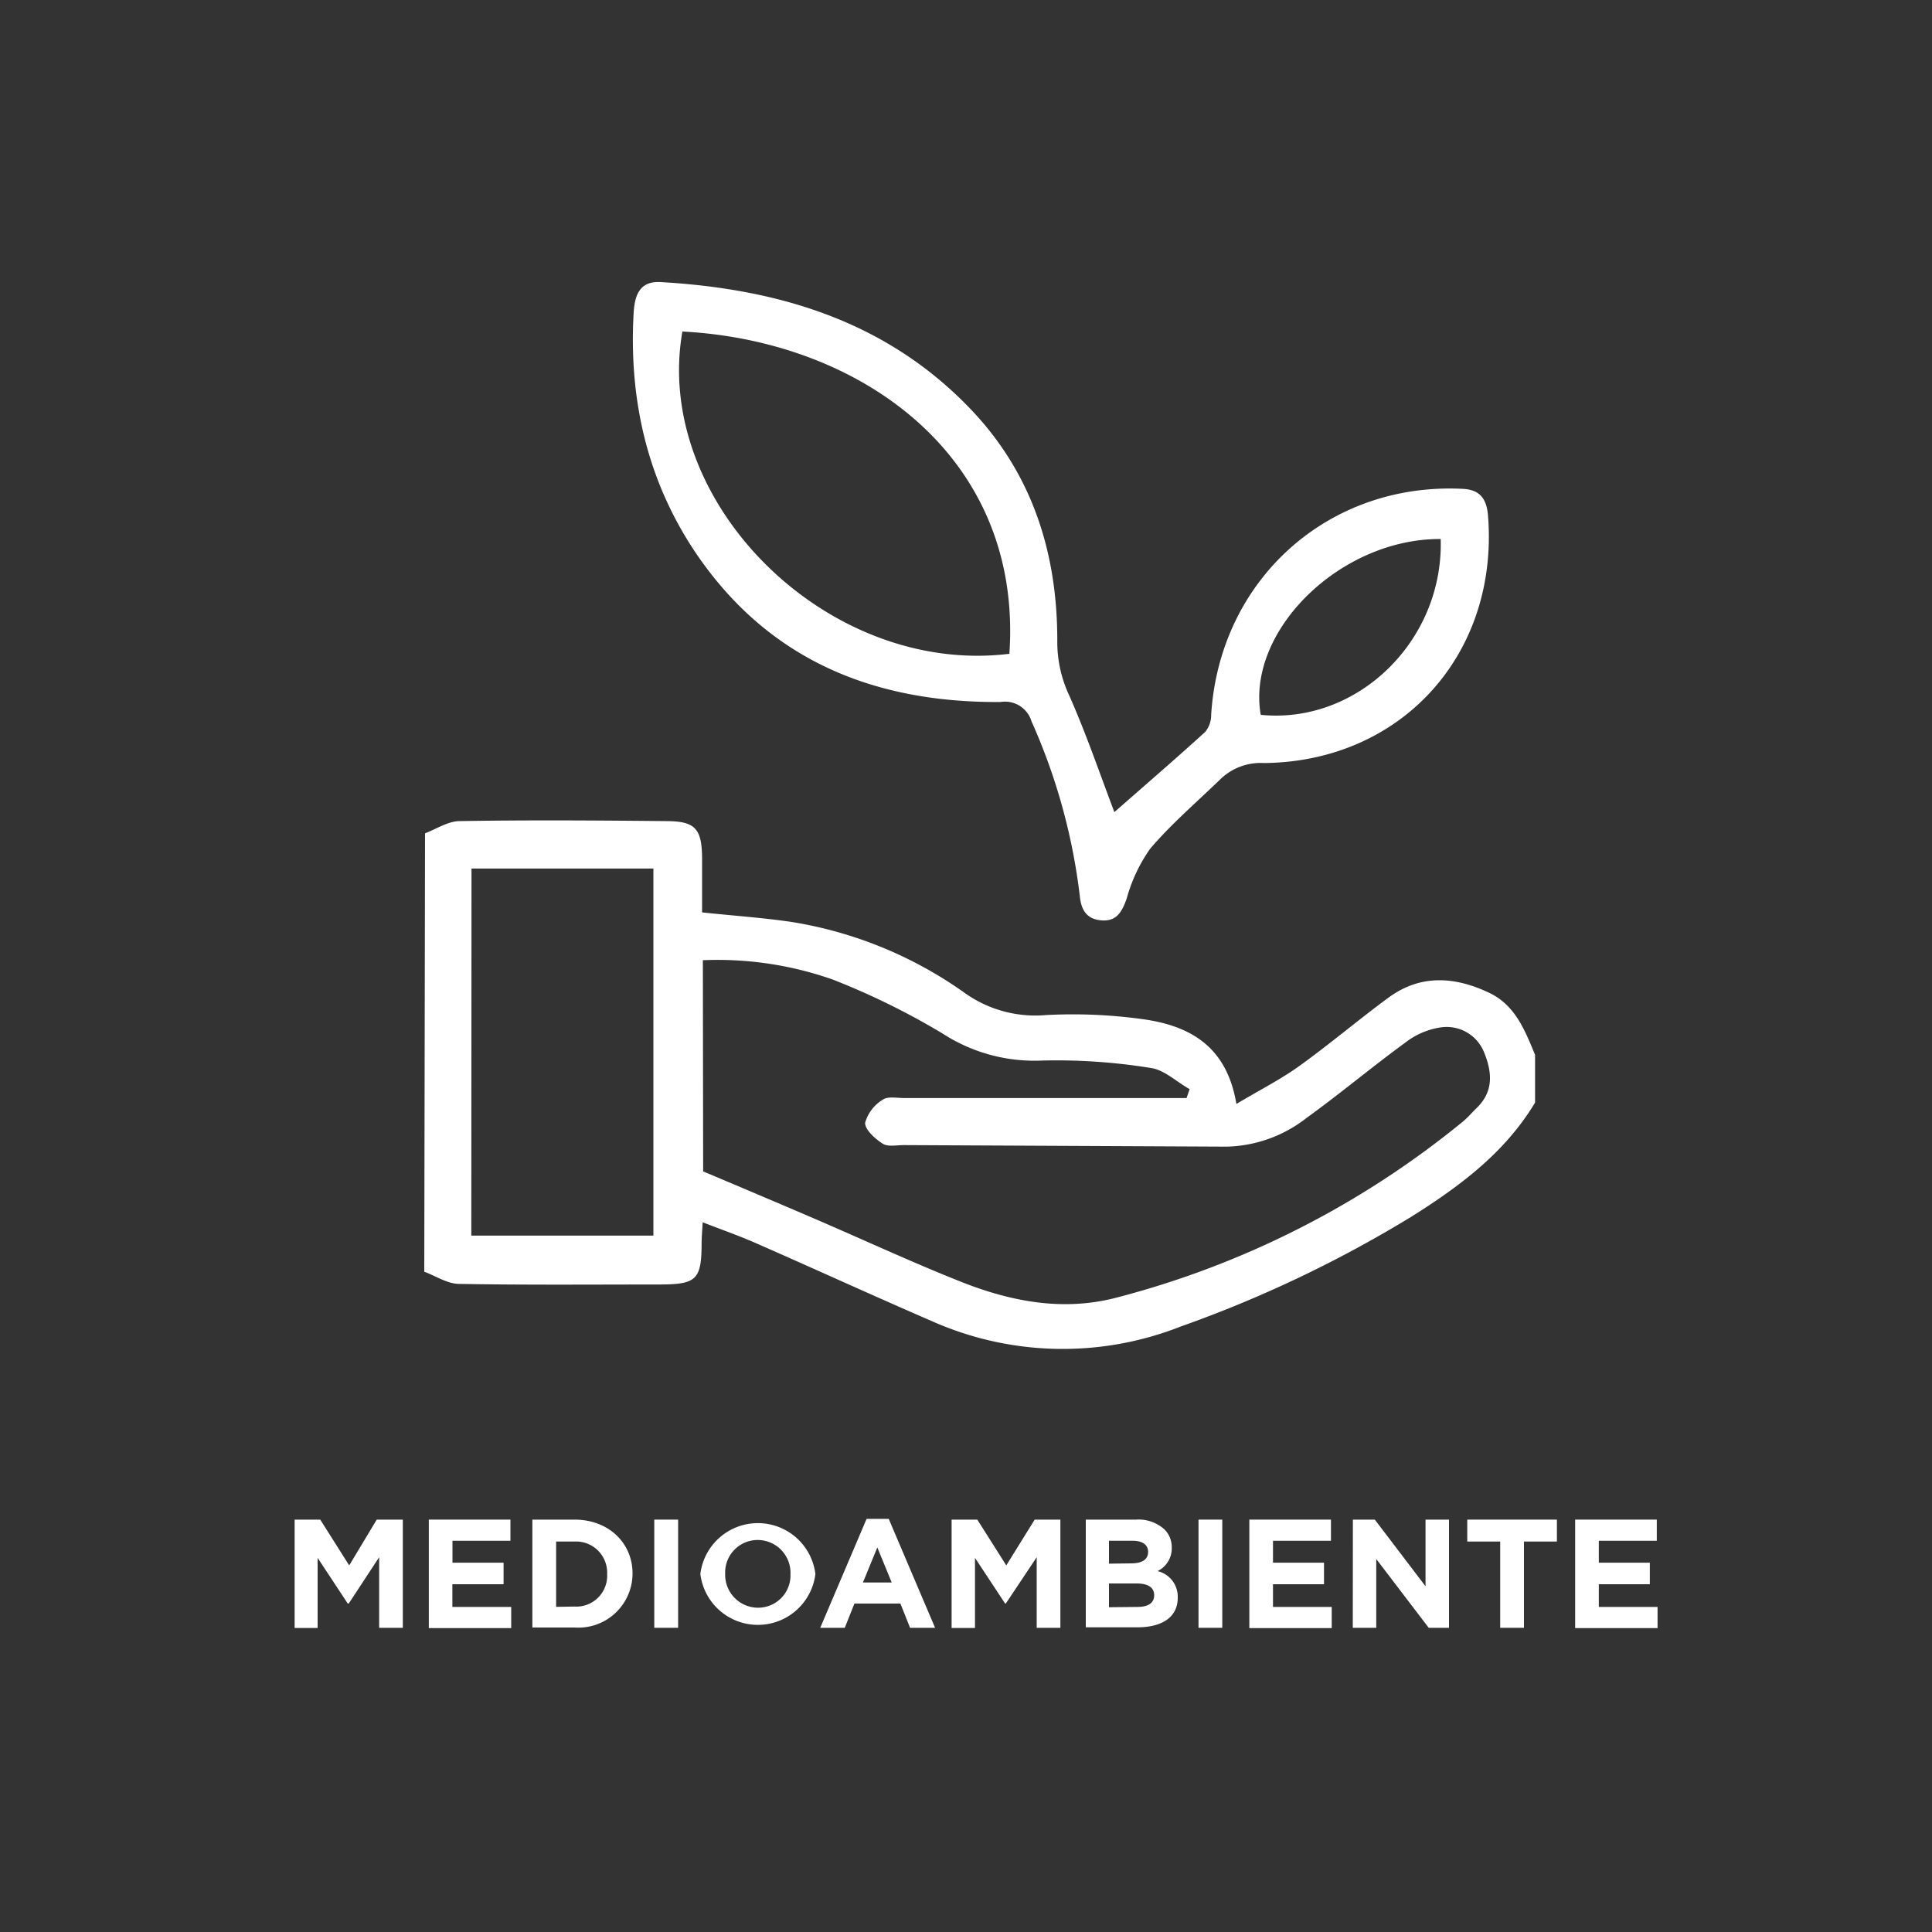 <svg id="Capa_1" data-name="Capa 1" xmlns="http://www.w3.org/2000/svg" viewBox="0 0 200 200"><rect x="0" y="0" width="200" height="200" fill="#333333" stroke="none"/><defs><style>.cls-1{fill:#fff;}</style></defs><title>medioambiente</title><path class="cls-1" d="M30.5,157.31h2.65l3,4.74L39,157.31H41.7v11.2H39.25V161.2L36.1,166H36l-3.12-4.73v7.26H30.5Z"/><path class="cls-1" d="M44.39,157.31h8.45v2.19h-6v2.27h5.29V164H46.83v2.35h6.09v2.19H44.39Z"/><path class="cls-1" d="M55.11,157.31h4.37c3.52,0,6,2.42,6,5.57v0a5.61,5.61,0,0,1-6,5.6H55.11Zm4.37,9a3.19,3.19,0,0,0,3.37-3.35v0a3.22,3.22,0,0,0-3.37-3.38H57.57v6.76Z"/><path class="cls-1" d="M67.73,157.31H70.2v11.2H67.73Z"/><path class="cls-1" d="M72.5,162.94v0a6,6,0,0,1,11.91,0v0a6,6,0,0,1-11.91,0Zm9.33,0v0a3.4,3.4,0,0,0-3.39-3.52,3.36,3.36,0,0,0-3.37,3.49v0a3.41,3.41,0,0,0,3.4,3.52A3.35,3.35,0,0,0,81.83,162.94Z"/><path class="cls-1" d="M89.71,157.23H92l4.8,11.28H94.21l-1-2.51H88.45l-1,2.51H84.91Zm2.6,6.59-1.49-3.63-1.49,3.63Z"/><path class="cls-1" d="M98.51,157.31h2.66l3,4.74,2.94-4.74h2.66v11.2h-2.45V161.2L104.12,166h-.07l-3.12-4.73v7.26H98.51Z"/><path class="cls-1" d="M112.4,157.31h5.2a4,4,0,0,1,2.93,1,2.59,2.59,0,0,1,.77,1.91v0a2.62,2.62,0,0,1-1.47,2.42,2.72,2.72,0,0,1,2.09,2.75v0c0,2.05-1.66,3.07-4.19,3.07H112.4Zm4.68,4.53c1.08,0,1.77-.35,1.77-1.19v0c0-.73-.57-1.15-1.61-1.15H114.8v2.37Zm.65,4.51c1.09,0,1.75-.38,1.75-1.21v0c0-.76-.56-1.22-1.83-1.22H114.8v2.46Z"/><path class="cls-1" d="M124.07,157.31h2.46v11.2h-2.46Z"/><path class="cls-1" d="M129.33,157.31h8.45v2.19h-6v2.27h5.28V164h-5.28v2.35h6.08v2.19h-8.53Z"/><path class="cls-1" d="M140.05,157.31h2.27l5.25,6.9v-6.9H150v11.2h-2.1l-5.43-7.12v7.12h-2.43Z"/><path class="cls-1" d="M155.3,159.58h-3.41v-2.27h9.28v2.27h-3.41v8.93H155.3Z"/><path class="cls-1" d="M163.06,157.31h8.45v2.19h-6v2.27h5.28V164h-5.28v2.35h6.08v2.19h-8.53Z"/><path class="cls-1" d="M44,86.26C45.18,85.82,46.38,85,47.6,85c7.1-.12,14.2-.07,21.3,0,3.06,0,3.76.74,3.78,3.87,0,1.85,0,3.7,0,5.58,3.27.35,6.32.55,9.33,1a42.49,42.49,0,0,1,17.86,7.34,12.58,12.58,0,0,0,8.4,2.29,52.76,52.76,0,0,1,10,.42c4.81.66,8.72,2.74,9.72,8.78,2.39-1.43,4.55-2.52,6.49-3.91,3.16-2.27,6.12-4.79,9.25-7.09,3.3-2.43,6.83-2.2,10.38-.53,2.75,1.29,3.74,3.89,4.8,6.45v4.94c-3.12,5.2-7.83,8.69-12.85,11.84a127.58,127.58,0,0,1-23.83,11.34,33.33,33.33,0,0,1-25.75-.55c-6.1-2.64-12.14-5.41-18.23-8.08-1.75-.77-3.56-1.4-5.51-2.16-.05.92-.1,1.51-.11,2.1,0,3.87-.52,4.34-4.44,4.34-6.88,0-13.77.06-20.65-.06-1.21,0-2.42-.82-3.62-1.26Zm28.79,35c4,1.69,7.77,3.28,11.53,4.9,5.08,2.18,10.09,4.52,15.22,6.55s10.5,3.06,16,1.63a93.79,93.79,0,0,0,35.88-18.22c.52-.42,1-1,1.44-1.42,1.8-1.73,1.6-3.75.76-5.79a4.17,4.17,0,0,0-4.57-2.54,7.85,7.85,0,0,0-3.6,1.58c-3.44,2.51-6.71,5.26-10.16,7.75a13.92,13.92,0,0,1-8.29,3l-33.43-.16c-.75,0-1.66.2-2.2-.15-.79-.51-1.86-1.47-1.81-2.17a4.12,4.12,0,0,1,1.84-2.39c.51-.36,1.45-.16,2.2-.16h29.23l.32-.92c-1.35-.76-2.63-2-4-2.19a60.91,60.91,0,0,0-11.35-.77A17.45,17.45,0,0,1,97.59,107,75.86,75.86,0,0,0,86.2,101.4a36,36,0,0,0-13.44-2Zm-24,6.65H67.64v-38H48.81Z"/><path class="cls-1" d="M115.36,84.07c3.07-2.7,6.28-5.46,9.4-8.3a2.78,2.78,0,0,0,.62-1.78c.88-14,12.15-24.12,26.11-23.38,1.78.1,2.42,1.12,2.55,2.78,1.13,14.29-8.92,25.46-23.19,25.6a6,6,0,0,0-4.45,1.61c-2.46,2.39-5.1,4.64-7.32,7.24A16.48,16.48,0,0,0,116.64,93c-.47,1.33-1,2.38-2.57,2.28s-2.15-1.07-2.29-2.53a62.13,62.13,0,0,0-5-18.08,2.86,2.86,0,0,0-3.19-2C90.54,72.77,79.55,68.38,72,57.2c-5-7.45-6.9-15.81-6.41-24.74.1-1.79.55-3.39,2.8-3.26,12.15.7,23.28,4,32,13.06,6.47,6.72,9.09,15,9.06,24.16A13,13,0,0,0,110.69,72C112.46,76,113.86,80.12,115.36,84.07ZM104.49,67.68C105.9,47.17,89,35.26,70.64,34.32,67.55,52,85.65,70,104.49,67.68ZM149.14,55.8C138.76,55.73,129,65.31,130.51,74,140.49,75,149.45,66.36,149.14,55.8Z"/></svg>